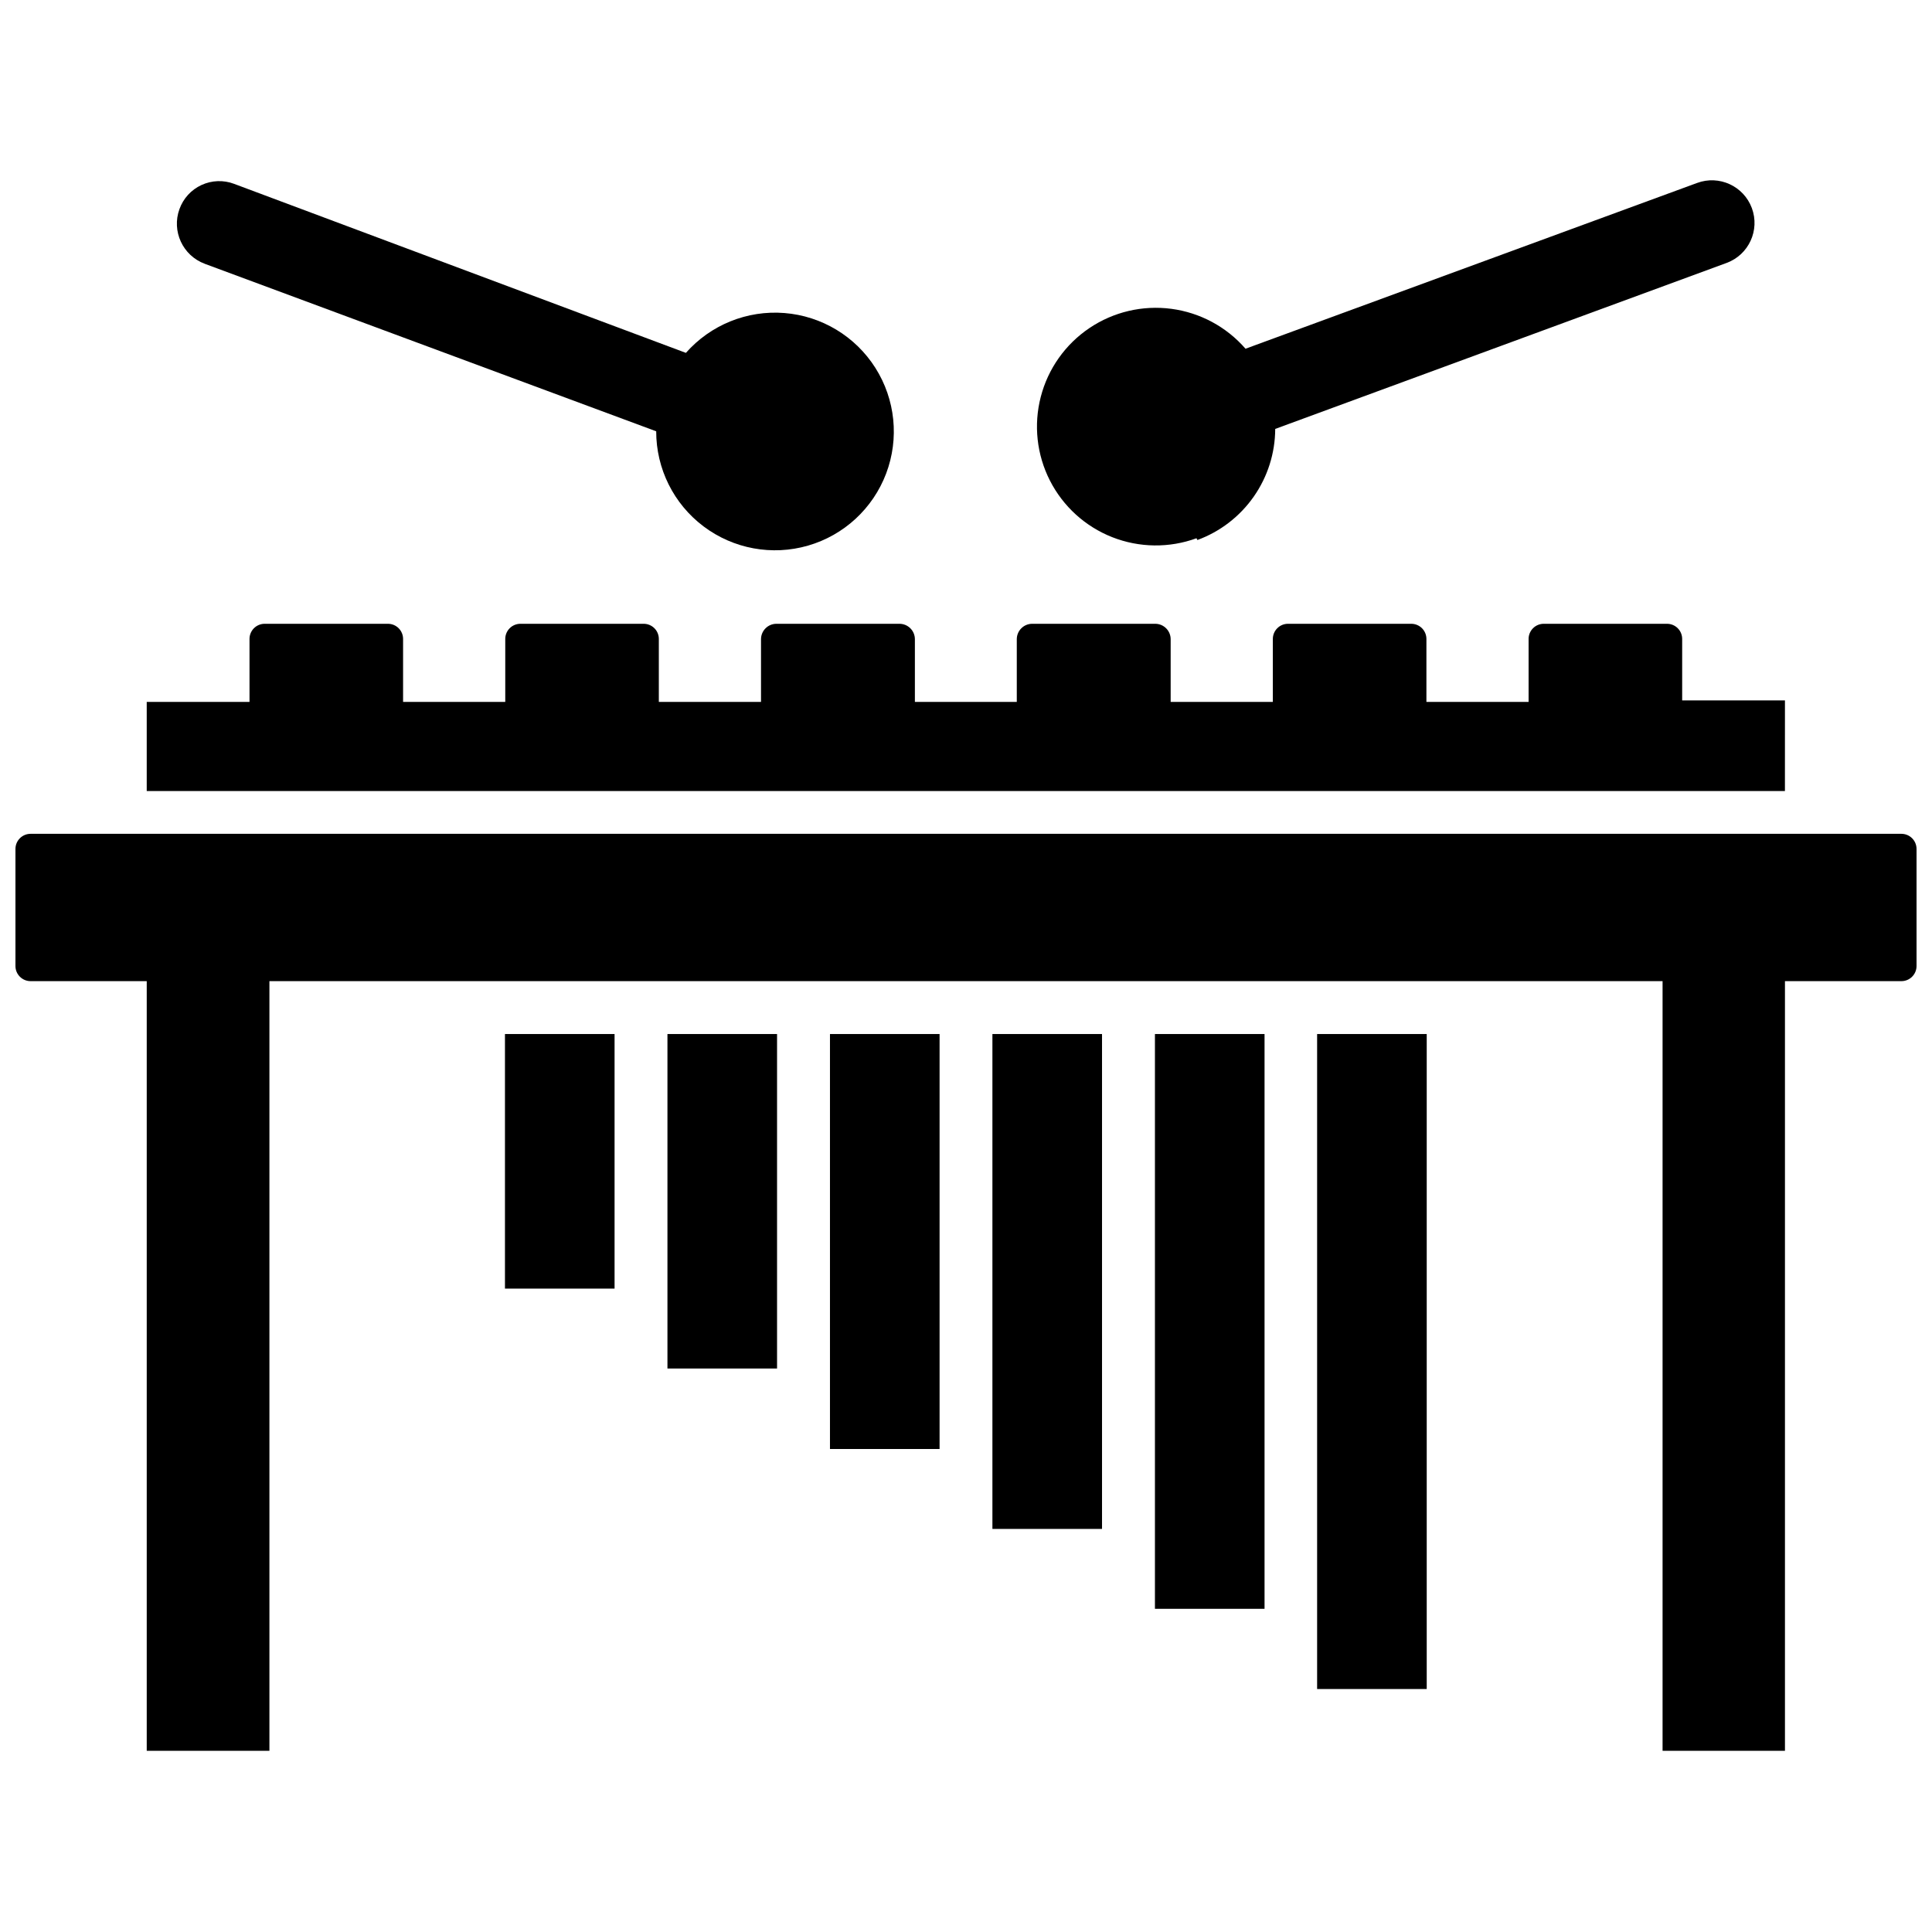 <?xml version="1.0" encoding="UTF-8"?>
<!-- Uploaded to: ICON Repo, www.svgrepo.com, Generator: ICON Repo Mixer Tools -->
<svg width="800px" height="800px" version="1.1" viewBox="144 144 512 512" xmlns="http://www.w3.org/2000/svg">
 <defs>
  <clipPath id="a">
   <path d="m148.09 364h503.81v244h-503.81z"/>
  </clipPath>
 </defs>
 <path d="m198.24 213.9 119.66 44.398c-0.016 9.91 4.633 19.246 12.551 25.203 7.914 5.961 18.172 7.844 27.691 5.09 9.516-2.754 17.18-9.828 20.691-19.094 3.508-9.266 2.453-19.641-2.852-28.008-5.305-8.371-14.234-13.754-24.113-14.535-9.875-0.781-19.543 3.133-26.098 10.562l-119.73-44.793c-2.805-1.062-5.922-0.949-8.645 0.309-2.727 1.258-4.828 3.559-5.84 6.383-2.121 5.848 0.867 12.309 6.691 14.484z"/>
 <path d="m461.32 287.11c6.031-2.215 11.242-6.227 14.926-11.488 3.688-5.262 5.676-11.527 5.699-17.953l119.66-44.004c5.848-2.176 8.824-8.676 6.652-14.523-2.176-5.848-8.676-8.828-14.523-6.652l-119.66 43.926c-5.039-5.805-12.031-9.566-19.652-10.574-7.625-1.008-15.352 0.809-21.727 5.106-6.379 4.301-10.961 10.781-12.883 18.227-1.926 7.445-1.062 15.336 2.43 22.184 3.492 6.852 9.371 12.188 16.527 15.004 7.156 2.812 15.094 2.914 22.316 0.277z"/>
 <path d="m617.03 329.62h-27.238v-16.215c0.02-1.078-0.391-2.121-1.148-2.891-0.754-0.77-1.789-1.203-2.867-1.203h-32.668c-1.078 0-2.113 0.434-2.867 1.203-0.754 0.77-1.168 1.812-1.148 2.891v16.609h-27.078v-16.609c0.02-1.078-0.395-2.121-1.148-2.891-0.754-0.77-1.789-1.203-2.867-1.203h-32.668c-1.078 0-2.113 0.434-2.867 1.203s-1.168 1.812-1.148 2.891v16.609h-27.078v-16.609c0-2.262-1.836-4.094-4.094-4.094h-32.59c-2.262 0-4.094 1.832-4.094 4.094v16.609h-27.004v-16.609c0-2.262-1.832-4.094-4.094-4.094h-32.59c-2.258 0-4.094 1.832-4.094 4.094v16.609h-27.078v-16.609c0.02-1.078-0.391-2.121-1.148-2.891-0.754-0.77-1.789-1.203-2.867-1.203h-32.668c-1.078 0-2.113 0.434-2.867 1.203-0.754 0.77-1.168 1.812-1.148 2.891v16.609h-27.078v-16.609c0.02-1.078-0.395-2.121-1.148-2.891-0.754-0.77-1.789-1.203-2.867-1.203h-32.668c-1.078 0-2.113 0.434-2.867 1.203-0.754 0.77-1.168 1.812-1.148 2.891v16.609h-27.238v23.617h434.14z"/>
 <g clip-path="url(#a)">
  <path d="m647.89 364.97h-495.78c-2.219 0-4.016 1.797-4.016 4.016v31.016c0 2.215 1.797 4.012 4.016 4.012h30.777v203.96h32.512v-203.96h369.2v203.96h32.434v-203.96h30.859-0.004c2.219 0 4.016-1.797 4.016-4.012v-31.016c0-2.219-1.797-4.016-4.016-4.016z"/>
 </g>
 <path d="m277.82 418.03h29.047v67.465h-29.047z"/>
 <path d="m320.88 418.03h29.047v88.641h-29.047z"/>
 <path d="m363.95 418.03h29.047v109.97h-29.047z"/>
 <path d="m407 418.03h29.047v131.15h-29.047z"/>
 <path d="m450.07 418.03h29.047v152.32h-29.047z"/>
 <path d="m493.05 418.03h29.047v173.58h-29.047z"/>
</svg>